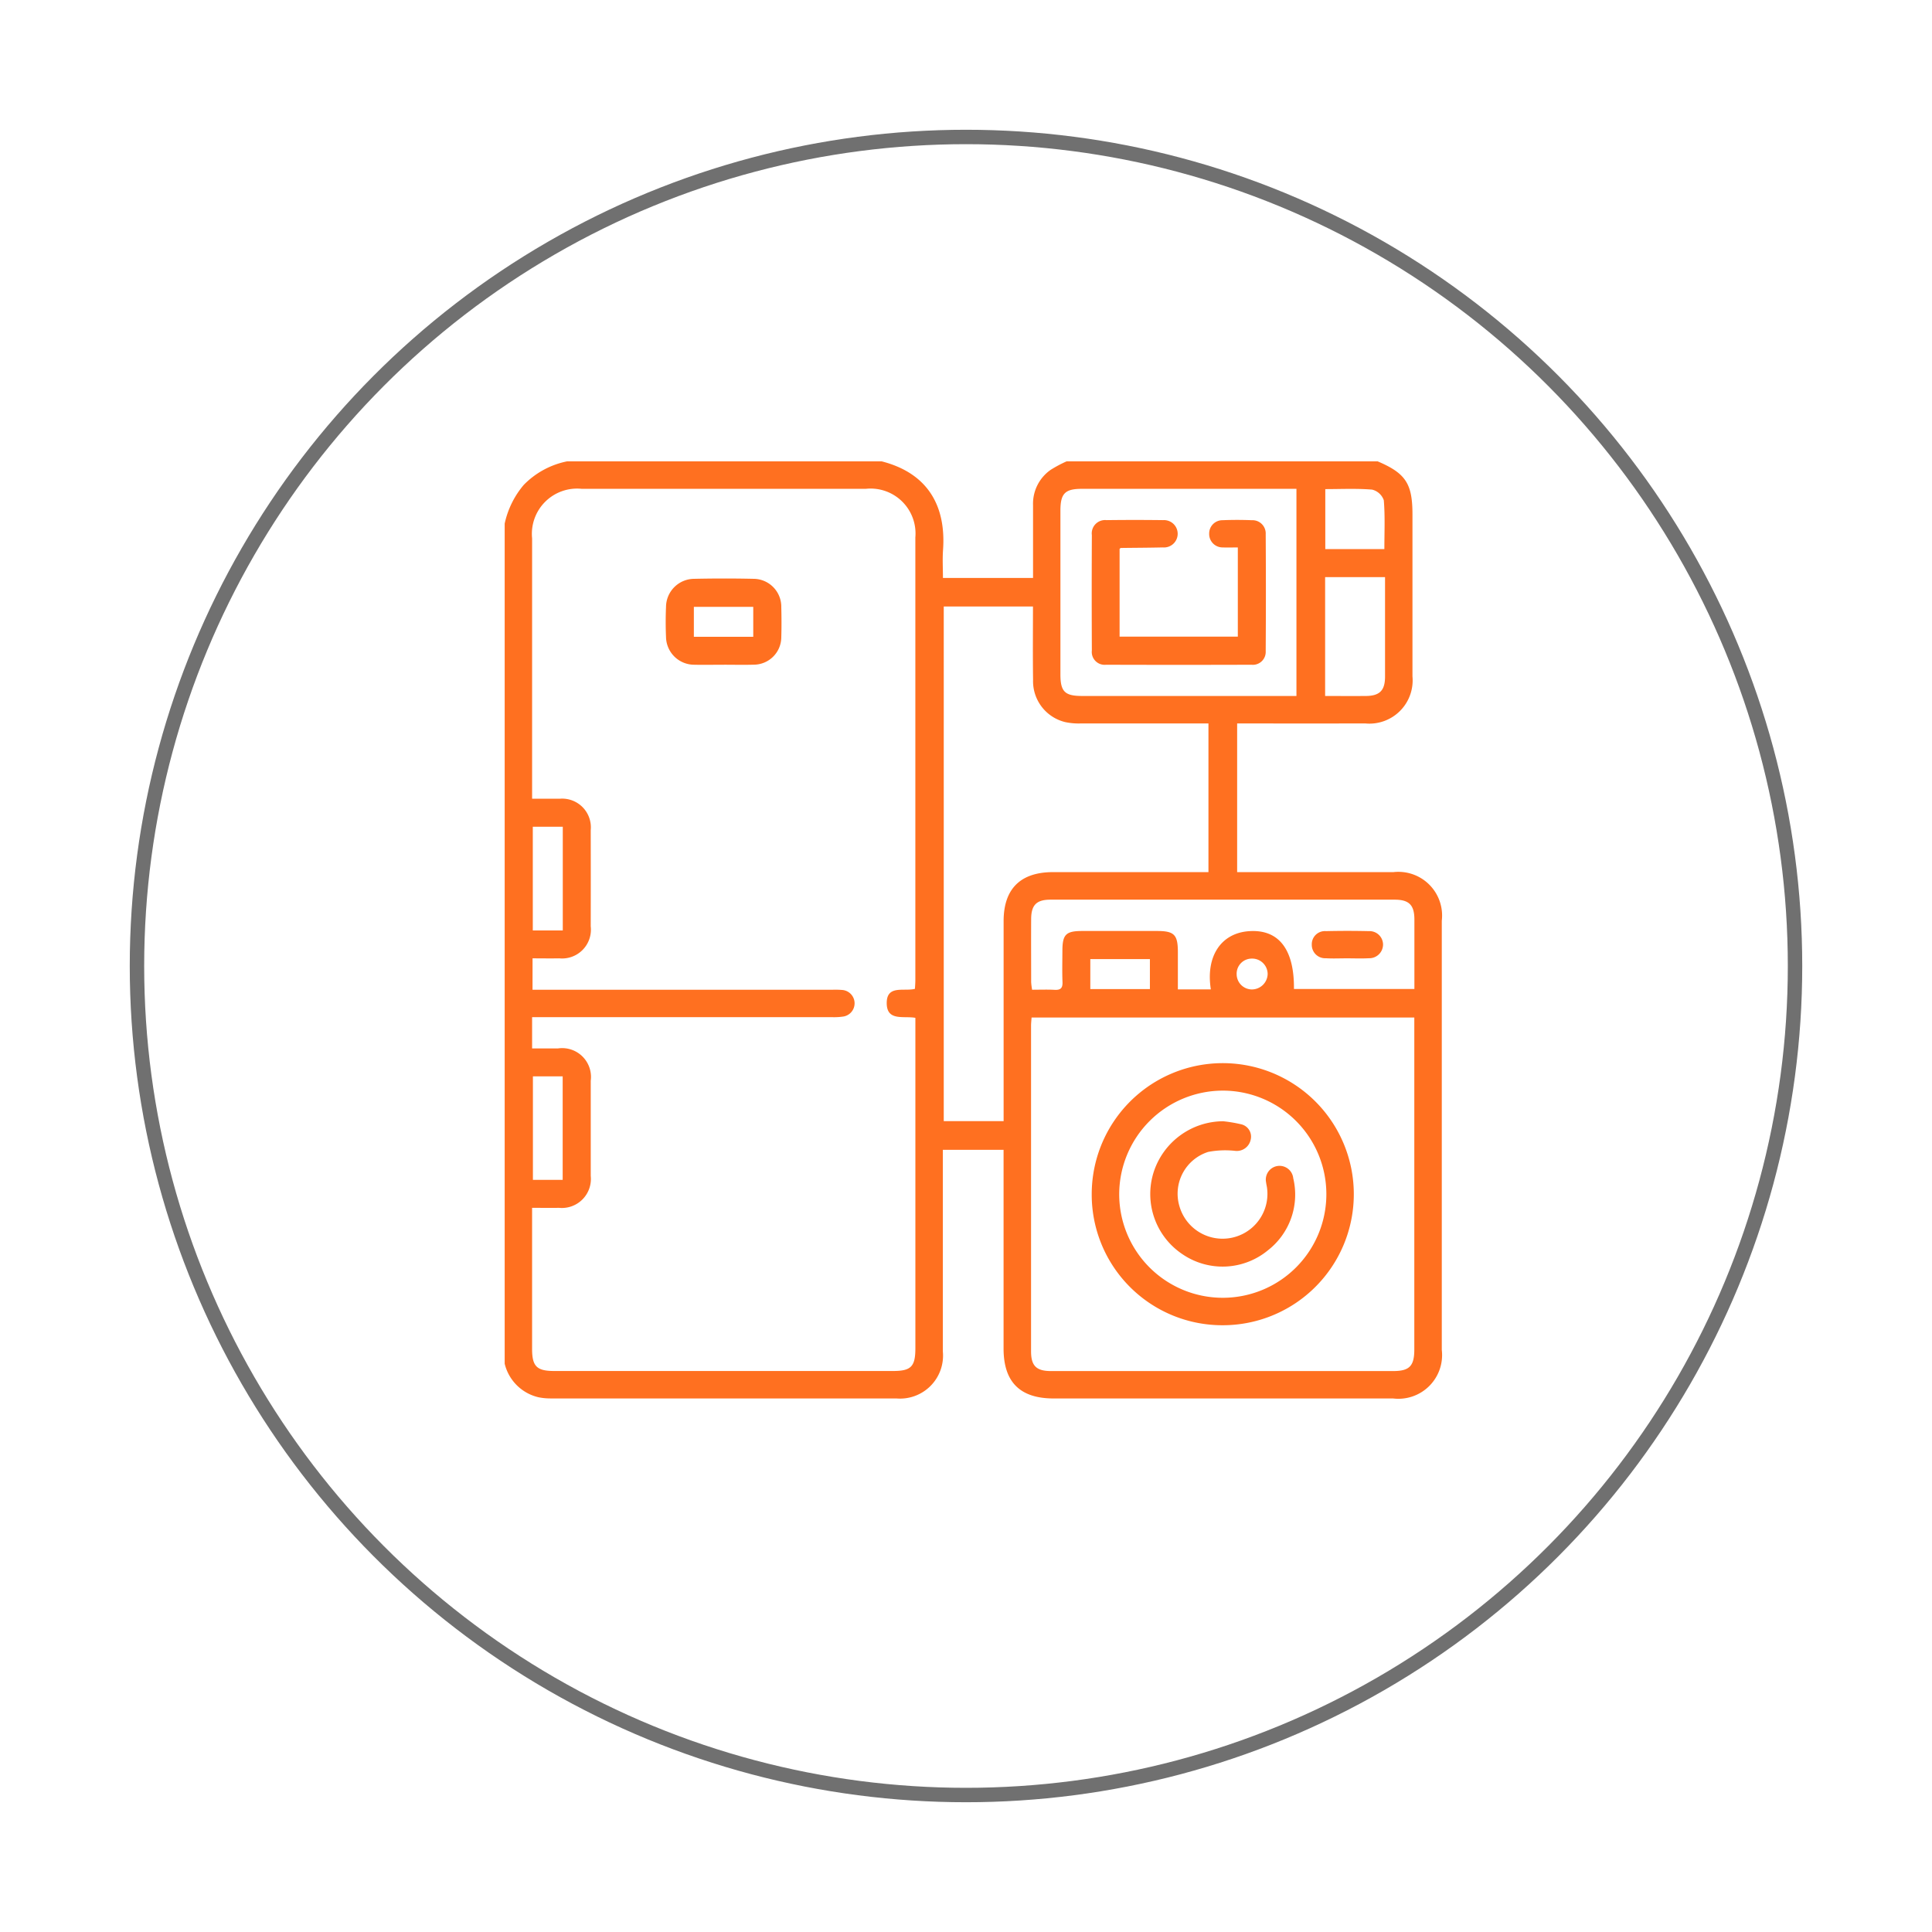 <svg xmlns="http://www.w3.org/2000/svg" xmlns:xlink="http://www.w3.org/1999/xlink" width="134" height="134" viewBox="0 0 134 134">
  <defs>
    <filter id="Elipse_6" x="0" y="0" width="134" height="134" filterUnits="userSpaceOnUse">
      <feOffset dy="3" input="SourceAlpha"/>
      <feGaussianBlur stdDeviation="3" result="blur"/>
      <feFlood flood-opacity="0.161"/>
      <feComposite operator="in" in2="blur"/>
      <feComposite in="SourceGraphic"/>
    </filter>
  </defs>
  <g id="icone-ind-eletro" transform="translate(-132 -3305)">
    <g transform="matrix(1, 0, 0, 1, 132, 3305)" filter="url(#Elipse_6)">
      <g id="Elipse_6-2" data-name="Elipse 6" transform="translate(9 6)" fill="#fff" stroke="#707070" stroke-width="1">
        <circle cx="58" cy="58" r="58" stroke="none"/>
        <circle cx="58" cy="58" r="57.5" fill="none"/>
      </g>
    </g>
    <g id="Grupo_34" data-name="Grupo 34" transform="translate(-762.4 3101.16)">
      <path id="Caminho_108" data-name="Caminho 108" d="M968.374,235.84h21.582c1.94.827,2.41,1.544,2.41,3.676q0,5.617,0,11.234a3,3,0,0,1-3.277,3.266q-4.094.008-8.188,0h-.695v10.315H981q5.015,0,10.028,0A3.032,3.032,0,0,1,994.4,267.7q0,14.884,0,29.767a3.032,3.032,0,0,1-3.375,3.368H967.478c-2.328,0-3.471-1.136-3.472-3.457q0-6.506,0-13.011v-.776h-4.211v.793q0,6.6,0,13.2a2.983,2.983,0,0,1-3.233,3.249q-11.964,0-23.928,0a4.263,4.263,0,0,1-.88-.08,3.148,3.148,0,0,1-2.35-2.329V240.156a6.151,6.151,0,0,1,1.319-2.681,5.786,5.786,0,0,1,3-1.635h21.836c3.193.82,4.465,3.087,4.249,6.137-.046.647-.007,1.3-.007,1.95h6.249v-.736q0-2.157,0-4.316a2.865,2.865,0,0,1,1.227-2.451A8.792,8.792,0,0,1,968.374,235.84Zm-37.039,36.647h20.81a5.831,5.831,0,0,1,.7.018.929.929,0,0,1,.083,1.834,4.173,4.173,0,0,1-.82.049q-9.966,0-19.932,0h-.87v2.169c.657,0,1.225,0,1.793,0a2,2,0,0,1,2.274,2.243q0,3.3,0,6.6a2.014,2.014,0,0,1-2.2,2.214c-.606.006-1.212,0-1.868,0v.7q0,4.538,0,9.077c0,1.217.321,1.539,1.539,1.539h23.486c1.259,0,1.559-.3,1.559-1.579q0-11.108,0-22.216v-.7c-.811-.148-1.963.247-1.987-.987-.025-1.328,1.2-.824,1.957-1.024.011-.213.028-.4.028-.588q0-15.361,0-30.722a3.116,3.116,0,0,0-3.419-3.372q-9.87,0-19.741,0a3.137,3.137,0,0,0-3.421,3.439q0,8.664,0,17.329v.729c.687,0,1.3-.006,1.908,0a1.992,1.992,0,0,1,2.158,2.183q.007,3.333,0,6.665a2,2,0,0,1-2.185,2.222c-.607.011-1.214,0-1.85,0Zm34.613,1.926c-.016.228-.036.392-.036.557q0,11.3,0,22.594c0,1.011.37,1.37,1.383,1.37q11.868,0,23.736,0c1.122,0,1.462-.347,1.463-1.488q0-11.17,0-22.34v-.693Zm.1-28.508h-6.191V281.6h4.152v-.795q0-6.538,0-13.076c0-2.236,1.165-3.394,3.408-3.4q5.015,0,10.029,0h.77V254.017h-.73q-4.062,0-8.125,0a4.519,4.519,0,0,1-1.069-.091,2.918,2.918,0,0,1-2.24-2.938C966.028,249.316,966.045,247.647,966.045,245.905Zm18.271,6.208V237.744H969.438c-1.17,0-1.489.322-1.489,1.515q0,5.676,0,11.352c0,1.2.306,1.5,1.5,1.5q7.1,0,14.206,0Zm-5.937,20.348c-.363-2.289.7-3.887,2.619-4.034,2.072-.158,3.173,1.235,3.145,4.006H992.5c0-1.639,0-3.223,0-4.809,0-1.009-.364-1.385-1.374-1.385q-11.928-.006-23.858,0c-.979,0-1.343.368-1.349,1.343-.009,1.459,0,2.919,0,4.378a4.436,4.436,0,0,0,.067.526c.545,0,1.051-.021,1.554.007.406.022.57-.106.553-.533-.029-.718-.009-1.438-.007-2.157,0-1.147.238-1.389,1.366-1.391q2.6,0,5.2,0c1.191,0,1.442.256,1.443,1.459,0,.856,0,1.712,0,2.591Zm7.926-28.592v8.244c.963,0,1.888.005,2.813,0,.969-.007,1.34-.375,1.343-1.34,0-2,0-4.01,0-6.015v-.888Zm4.109-1.943c0-1.135.055-2.268-.039-3.388a1.142,1.142,0,0,0-.813-.739c-1.082-.09-2.175-.035-3.245-.035v4.162Zm-59.063,19.255v7.193h2.079v-7.193Zm.008,17.313v7.18h2.064v-7.18Zm38.66-6.053h4.133v-2.078h-4.133Zm11.215-2.114a1.047,1.047,0,0,0-1.065,1.085,1.064,1.064,0,0,0,1.039,1.054,1.1,1.1,0,0,0,1.111-1.06A1.076,1.076,0,0,0,981.234,270.326Z" fill="#ff7020"/>
      <path id="Caminho_109" data-name="Caminho 109" d="M957.131,259.062c-.677,0-1.354.015-2.031,0a1.958,1.958,0,0,1-1.964-1.921c-.03-.7-.029-1.4,0-2.094a1.965,1.965,0,0,1,1.952-1.944c1.375-.029,2.75-.031,4.125,0a1.935,1.935,0,0,1,1.918,1.961c.018.7.021,1.4,0,2.094a1.914,1.914,0,0,1-1.9,1.9C958.527,259.079,957.829,259.061,957.131,259.062Zm-2.064-1.938h4.119v-2.078h-4.119Z" transform="translate(-12.542 -9.117)" fill="#ff7020"/>
      <path id="Caminho_110" data-name="Caminho 110" d="M1015.833,333.538a9.089,9.089,0,1,1,9.089,9.073A9.058,9.058,0,0,1,1015.833,333.538Zm1.906-.013a7.184,7.184,0,1,0,7.164-7.186A7.2,7.2,0,0,0,1017.739,333.524Z" transform="translate(-45.713 -46.855)" fill="#ff7020"/>
      <path id="Caminho_111" data-name="Caminho 111" d="M1017.761,246.463v6.088h8.2v-6.188c-.359,0-.692.015-1.024,0a.931.931,0,0,1-.963-.957.92.92,0,0,1,.926-.931c.676-.028,1.354-.027,2.03,0a.919.919,0,0,1,.965.968q.026,4.061,0,8.122a.894.894,0,0,1-.988.935q-5.044.016-10.089,0a.892.892,0,0,1-.981-.994q-.02-4,0-8a.924.924,0,0,1,1.014-1.037q1.967-.025,3.934,0a.949.949,0,1,1-.024,1.893c-.97.023-1.942.025-2.913.038C1017.827,246.4,1017.81,246.424,1017.761,246.463Z" transform="translate(-45.708 -4.554)" fill="#ff7020"/>
      <path id="Caminho_112" data-name="Caminho 112" d="M1050.662,306.866c-.486,0-.972.024-1.456-.006a.928.928,0,0,1-.974-.949.91.91,0,0,1,.984-.931q1.488-.035,2.977,0a.938.938,0,0,1,.982.941.957.957,0,0,1-.993.939C1051.676,306.888,1051.168,306.866,1050.662,306.866Z" transform="translate(-62.849 -36.558)" fill="#ff7020"/>
      <path id="Caminho_113" data-name="Caminho 113" d="M1029.506,332.988a9.9,9.9,0,0,1,1.244.21.879.879,0,0,1,.663,1.074.985.985,0,0,1-1.078.77,6.267,6.267,0,0,0-1.869.073,3.041,3.041,0,0,0-2,3.743,3.112,3.112,0,0,0,6.074-1.306c-.017-.1-.044-.207-.055-.312a.954.954,0,1,1,1.881-.3,4.888,4.888,0,0,1-1.749,4.993,4.938,4.938,0,0,1-5.961.259,5.015,5.015,0,0,1-1.982-5.64A5.091,5.091,0,0,1,1029.506,332.988Z" transform="translate(-50.269 -51.38)" fill="#ff7020"/>
    </g>
  </g>
</svg>
